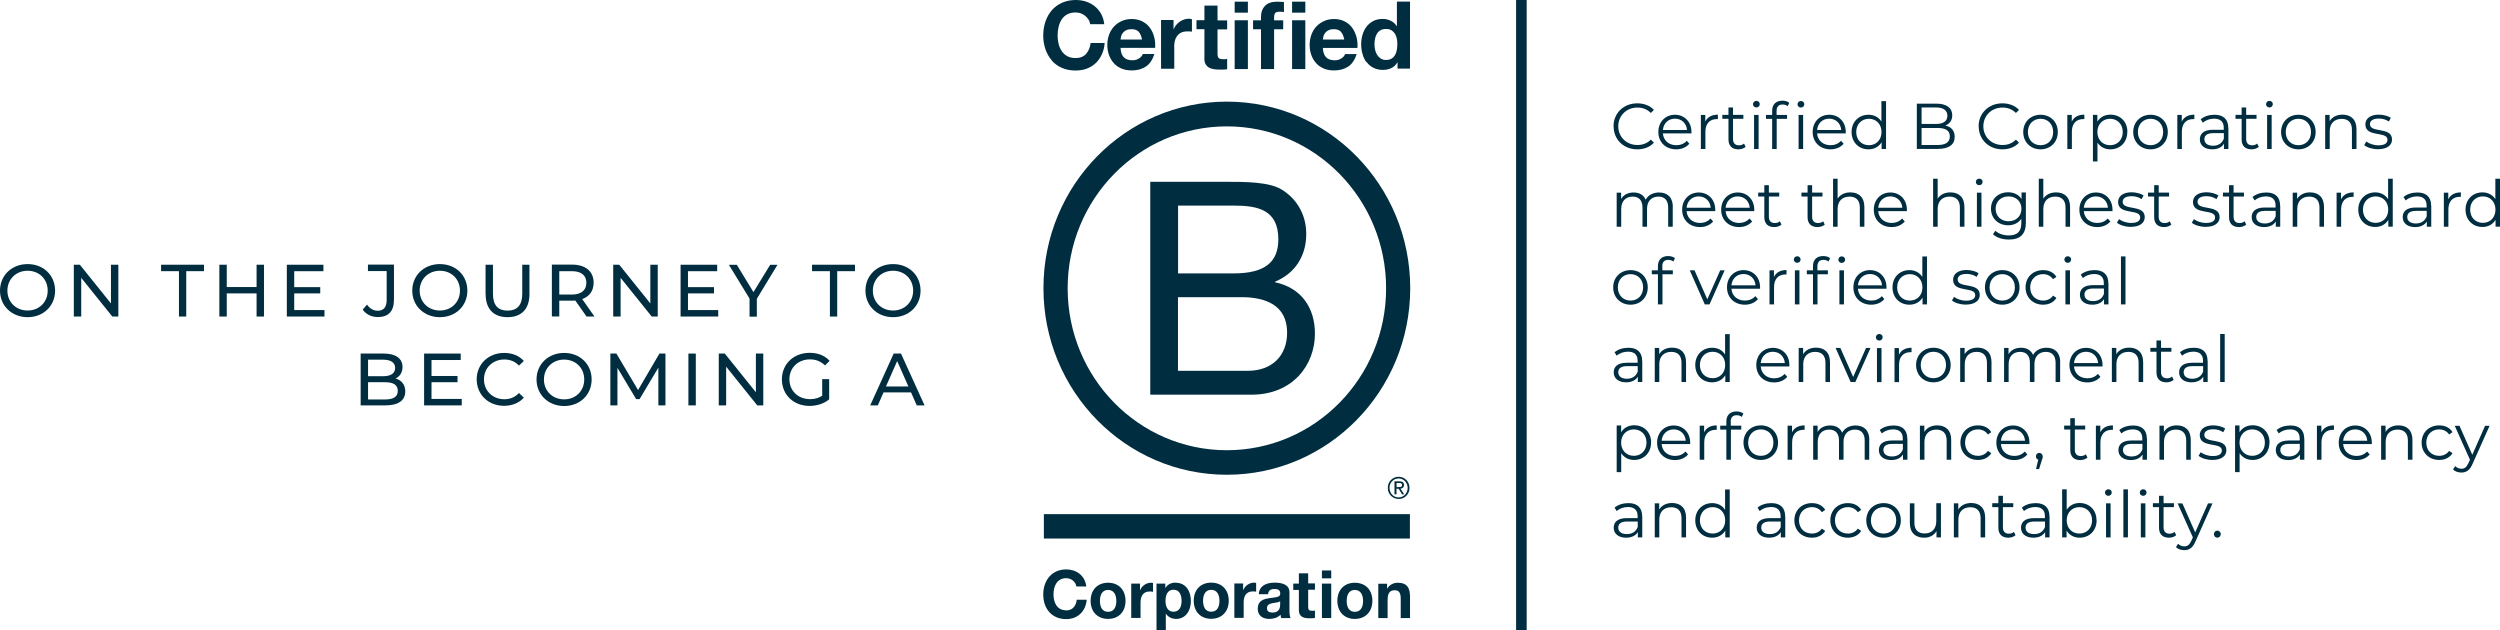 <?xml version="1.0" encoding="UTF-8"?> <svg xmlns="http://www.w3.org/2000/svg" id="uuid-74b8c934-481d-4474-8369-169a2d253bec" data-name="Layer 2" viewBox="0 0 236.38 59.58"><g id="uuid-cc0c4e4b-8d56-4812-b149-f9f73ef70c24" data-name="Layer 2"><g id="uuid-604635fd-6fe6-4994-98d5-9f53fa7b2231" data-name="Layer 1-2"><g><path d="m0,27.48c0-1.44,1.11-2.51,2.61-2.51s2.6,1.06,2.6,2.51-1.11,2.51-2.6,2.51S0,28.92,0,27.48Zm4.51,0c0-1.09-.81-1.88-1.9-1.88s-1.91.8-1.91,1.88.81,1.88,1.91,1.88,1.9-.8,1.9-1.88Z" style="fill: #002e40; stroke-width: 0px;"></path><path d="m11.19,25.03v4.9h-.57l-2.94-3.66v3.66h-.7v-4.9h.57l2.94,3.66v-3.66h.7Z" style="fill: #002e40; stroke-width: 0px;"></path><path d="m16.91,25.64h-1.68v-.61h4.06v.61h-1.68v4.29h-.69v-4.29h0Z" style="fill: #002e40; stroke-width: 0px;"></path><path d="m24.96,25.03v4.9h-.7v-2.19h-2.82v2.19h-.7v-4.9h.7v2.11h2.82v-2.11h.7Z" style="fill: #002e40; stroke-width: 0px;"></path><path d="m30.68,29.32v.61h-3.56v-4.9h3.46v.61h-2.76v1.51h2.46v.59h-2.46v1.58s2.86,0,2.86,0Z" style="fill: #002e40; stroke-width: 0px;"></path><path d="m34.29,29.28l.41-.48c.27.38.61.58,1.02.58.55,0,.84-.34.84-1v-2.75h-1.77v-.61h2.46v3.33c0,1.09-.53,1.63-1.53,1.63-.58,0-1.11-.25-1.43-.71h0Z" style="fill: #002e40; stroke-width: 0px;"></path><path d="m38.98,27.48c0-1.44,1.11-2.51,2.61-2.51s2.6,1.06,2.6,2.51-1.11,2.51-2.6,2.51-2.61-1.07-2.61-2.51Zm4.51,0c0-1.09-.81-1.88-1.9-1.88s-1.91.8-1.91,1.88.81,1.88,1.91,1.88,1.9-.8,1.9-1.88Z" style="fill: #002e40; stroke-width: 0px;"></path><path d="m45.91,27.82v-2.79h.7v2.76c0,1.09.5,1.58,1.38,1.58s1.39-.49,1.39-1.58v-2.76h.68v2.79c0,1.42-.78,2.17-2.07,2.17s-2.07-.75-2.07-2.17h-.01Z" style="fill: #002e40; stroke-width: 0px;"></path><path d="m55.46,29.93l-1.06-1.51c-.1,0-.2.01-.31.01h-1.21v1.49h-.7v-4.9h1.91c1.27,0,2.04.64,2.04,1.71,0,.76-.39,1.3-1.08,1.55l1.16,1.65h-.76.01Zm-.02-3.19c0-.7-.47-1.1-1.37-1.1h-1.19v2.21h1.19c.9,0,1.37-.41,1.37-1.11Z" style="fill: #002e40; stroke-width: 0px;"></path><path d="m62.19,25.03v4.9h-.57l-2.94-3.66v3.66h-.7v-4.9h.57l2.94,3.66v-3.66h.7Z" style="fill: #002e40; stroke-width: 0px;"></path><path d="m67.91,29.32v.61h-3.56v-4.9h3.46v.61h-2.76v1.51h2.46v.59h-2.46v1.58s2.86,0,2.86,0Z" style="fill: #002e40; stroke-width: 0px;"></path><path d="m71.56,28.24v1.7h-.69v-1.71l-1.95-3.19h.75l1.57,2.58,1.58-2.58h.69l-1.95,3.21h0Z" style="fill: #002e40; stroke-width: 0px;"></path><path d="m78.46,25.64h-1.68v-.61h4.06v.61h-1.68v4.29h-.69v-4.29h0Z" style="fill: #002e40; stroke-width: 0px;"></path><path d="m81.83,27.48c0-1.44,1.11-2.51,2.61-2.51s2.6,1.06,2.6,2.51-1.11,2.51-2.6,2.51-2.61-1.07-2.61-2.51Zm4.51,0c0-1.09-.81-1.88-1.9-1.88s-1.91.8-1.91,1.88.81,1.88,1.91,1.88,1.9-.8,1.9-1.88Z" style="fill: #002e40; stroke-width: 0px;"></path></g><g><path d="m38.32,37.01c0,.84-.64,1.32-1.88,1.32h-2.34v-4.9h2.2c1.13,0,1.76.48,1.76,1.27,0,.53-.27.9-.66,1.09.55.15.92.57.92,1.22Zm-3.52-3.01v1.57h1.44c.71,0,1.12-.27,1.12-.78s-.41-.78-1.12-.78h-1.44Zm2.81,2.96c0-.57-.42-.82-1.2-.82h-1.61v1.63h1.61c.78,0,1.2-.25,1.2-.81Z" style="fill: #002e40; stroke-width: 0px;"></path><path d="m43.66,37.72v.61h-3.56v-4.9h3.46v.61h-2.76v1.51h2.46v.59h-2.46v1.58h2.86Z" style="fill: #002e40; stroke-width: 0px;"></path><path d="m45.07,35.88c0-1.45,1.11-2.51,2.6-2.51.76,0,1.41.26,1.86.76l-.46.44c-.38-.4-.84-.58-1.38-.58-1.11,0-1.93.8-1.93,1.88s.82,1.88,1.93,1.88c.54,0,1-.19,1.38-.59l.46.44c-.45.5-1.11.77-1.87.77-1.49,0-2.59-1.06-2.59-2.51v.02Z" style="fill: #002e40; stroke-width: 0px;"></path><path d="m50.73,35.88c0-1.44,1.11-2.51,2.61-2.51s2.6,1.06,2.6,2.51-1.11,2.51-2.6,2.51-2.61-1.07-2.61-2.51Zm4.51,0c0-1.09-.81-1.88-1.9-1.88s-1.91.8-1.91,1.88.81,1.88,1.91,1.88,1.9-.8,1.9-1.88Z" style="fill: #002e40; stroke-width: 0px;"></path><path d="m62.25,38.33v-3.57l-1.78,2.98h-.32l-1.77-2.96v3.55h-.67v-4.9h.57l2.05,3.45,2.02-3.45h.57v4.9h-.67Z" style="fill: #002e40; stroke-width: 0px;"></path><path d="m65.09,33.43h.7v4.9h-.7v-4.9Z" style="fill: #002e40; stroke-width: 0px;"></path><path d="m72.17,33.43v4.9h-.57l-2.94-3.66v3.66h-.7v-4.9h.57l2.94,3.66v-3.66h.7Z" style="fill: #002e40; stroke-width: 0px;"></path><path d="m77.73,35.85h.67v1.91c-.49.41-1.17.62-1.86.62-1.51,0-2.61-1.06-2.61-2.51s1.11-2.51,2.63-2.51c.78,0,1.44.26,1.88.76l-.43.43c-.41-.39-.87-.57-1.42-.57-1.13,0-1.95.79-1.95,1.88s.82,1.88,1.95,1.88c.41,0,.8-.09,1.15-.32v-1.6.03Z" style="fill: #002e40; stroke-width: 0px;"></path><path d="m86.14,37.1h-2.6l-.54,1.23h-.72l2.22-4.9h.69l2.23,4.9h-.74s-.54-1.23-.54-1.23Zm-.25-.56l-1.06-2.4-1.06,2.4h2.12Z" style="fill: #002e40; stroke-width: 0px;"></path></g><g><path d="m152.56,11.95c0-1.25.95-2.18,2.25-2.18.62,0,1.19.21,1.57.62l-.29.29c-.35-.35-.78-.51-1.27-.51-1.03,0-1.81.76-1.81,1.77s.78,1.77,1.81,1.77c.49,0,.92-.15,1.27-.51l.29.29c-.38.42-.94.63-1.57.63-1.29,0-2.24-.92-2.24-2.18h0Z" style="fill: #002e40; stroke-width: 0px;"></path><path d="m159.92,12.61h-2.69c.05.67.56,1.12,1.27,1.12.39,0,.74-.14.99-.42l.24.28c-.29.34-.73.53-1.24.53-1,0-1.69-.68-1.69-1.64s.67-1.63,1.57-1.63,1.56.67,1.56,1.63v.13h-.01Zm-2.69-.32h2.28c-.05-.63-.51-1.07-1.14-1.07s-1.08.44-1.14,1.07Z" style="fill: #002e40; stroke-width: 0px;"></path><path d="m162.43,10.84v.42h-.1c-.67,0-1.08.43-1.08,1.19v1.64h-.43v-3.22h.42v.63c.2-.43.61-.66,1.21-.66h-.02Z" style="fill: #002e40; stroke-width: 0px;"></path><path d="m165.05,13.89c-.17.15-.43.23-.68.23-.61,0-.94-.34-.94-.94v-1.95h-.58v-.37h.58v-.7h.43v.7h.98v.37h-.98v1.92c0,.38.2.59.56.59.18,0,.36-.05.48-.17l.15.31h0Z" style="fill: #002e40; stroke-width: 0px;"></path><path d="m165.75,9.85c0-.17.14-.31.32-.31s.32.13.32.3c0,.18-.13.32-.32.32s-.32-.14-.32-.31Zm.1,1.02h.43v3.22h-.43v-3.22Z" style="fill: #002e40; stroke-width: 0px;"></path><path d="m168.54,9.52c.24,0,.48.07.64.2l-.15.32c-.12-.1-.29-.16-.48-.16-.37,0-.57.21-.57.61v.38h.99v.37h-.98v2.85h-.43v-2.85h-.58v-.37h.58v-.4c0-.58.34-.95.97-.95h0Zm2.06.33c0,.18-.13.32-.32.32s-.32-.14-.32-.31.14-.31.32-.31.32.13.32.3Zm-.54,1.02h.43v3.22h-.43v-3.22Z" style="fill: #002e40; stroke-width: 0px;"></path><path d="m174.5,12.61h-2.69c.05.67.56,1.12,1.27,1.12.39,0,.74-.14.99-.42l.25.28c-.29.34-.73.53-1.24.53-1,0-1.69-.68-1.69-1.64s.67-1.63,1.57-1.63,1.56.67,1.56,1.63v.13h-.02Zm-2.69-.32h2.28c-.05-.63-.51-1.07-1.14-1.07s-1.08.44-1.14,1.07Z" style="fill: #002e40; stroke-width: 0px;"></path><path d="m178.33,9.55v4.54h-.42v-.64c-.26.43-.71.67-1.24.67-.92,0-1.6-.67-1.6-1.64s.69-1.63,1.6-1.63c.51,0,.96.22,1.22.64v-1.93h.44Zm-.43,2.93c0-.75-.51-1.25-1.19-1.25s-1.2.5-1.2,1.25.51,1.25,1.2,1.25,1.19-.5,1.19-1.25Z" style="fill: #002e40; stroke-width: 0px;"></path><path d="m184.82,12.94c0,.73-.54,1.14-1.61,1.14h-1.97v-4.28h1.85c.95,0,1.5.4,1.5,1.1,0,.49-.26.81-.65.97.55.12.88.48.88,1.06h0Zm-3.13-2.77v1.55h1.36c.69,0,1.08-.26,1.08-.78s-.4-.78-1.08-.78h-1.36Zm2.67,2.73c0-.56-.41-.8-1.16-.8h-1.51v1.61h1.51c.75,0,1.16-.25,1.16-.81Z" style="fill: #002e40; stroke-width: 0px;"></path><path d="m187.08,11.95c0-1.25.96-2.18,2.25-2.18.62,0,1.19.21,1.57.62l-.29.29c-.35-.35-.78-.51-1.27-.51-1.03,0-1.81.76-1.81,1.77s.78,1.77,1.81,1.77c.49,0,.92-.15,1.27-.51l.29.29c-.38.42-.94.63-1.57.63-1.28,0-2.24-.92-2.24-2.18h0Z" style="fill: #002e40; stroke-width: 0px;"></path><path d="m191.3,12.48c0-.95.7-1.63,1.64-1.63s1.63.68,1.63,1.63-.69,1.64-1.63,1.64-1.64-.68-1.64-1.64Zm2.83,0c0-.75-.51-1.25-1.19-1.25s-1.2.5-1.2,1.25.51,1.25,1.2,1.25,1.19-.5,1.19-1.25Z" style="fill: #002e40; stroke-width: 0px;"></path><path d="m197.08,10.84v.42h-.1c-.67,0-1.08.43-1.08,1.19v1.64h-.43v-3.22h.42v.63c.2-.43.61-.66,1.21-.66h-.02Z" style="fill: #002e40; stroke-width: 0px;"></path><path d="m201.14,12.48c0,.98-.69,1.64-1.6,1.64-.51,0-.96-.22-1.22-.64v1.79h-.43v-4.41h.42v.64c.26-.43.71-.66,1.24-.66.92,0,1.6.66,1.6,1.63h-.01Zm-.43,0c0-.75-.52-1.25-1.2-1.25s-1.2.51-1.2,1.25.51,1.25,1.2,1.25,1.2-.5,1.2-1.25Z" style="fill: #002e40; stroke-width: 0px;"></path><path d="m201.7,12.48c0-.95.7-1.63,1.64-1.63s1.63.68,1.63,1.63-.69,1.64-1.63,1.64-1.64-.68-1.64-1.64Zm2.83,0c0-.75-.51-1.25-1.19-1.25s-1.2.5-1.2,1.25.51,1.25,1.2,1.25,1.19-.5,1.19-1.25Z" style="fill: #002e40; stroke-width: 0px;"></path><path d="m207.48,10.84v.42h-.1c-.67,0-1.08.43-1.08,1.19v1.64h-.43v-3.22h.42v.63c.2-.43.61-.66,1.21-.66h-.02Z" style="fill: #002e40; stroke-width: 0px;"></path><path d="m210.7,12.09v2h-.42v-.5c-.2.33-.58.53-1.11.53-.73,0-1.17-.38-1.17-.94,0-.5.32-.91,1.24-.91h1.02v-.2c0-.55-.31-.85-.91-.85-.42,0-.81.15-1.07.38l-.2-.32c.32-.28.8-.43,1.31-.43.83,0,1.3.42,1.3,1.25h0Zm-.43,1.03v-.53h-1.01c-.62,0-.83.25-.83.58,0,.37.3.61.81.61s.85-.23,1.02-.65h0Z" style="fill: #002e40; stroke-width: 0px;"></path><path d="m213.57,13.89c-.17.15-.43.23-.68.23-.61,0-.94-.34-.94-.94v-1.95h-.58v-.37h.58v-.7h.43v.7h.98v.37h-.98v1.92c0,.38.2.59.56.59.18,0,.36-.05.48-.17l.15.31h0Z" style="fill: #002e40; stroke-width: 0px;"></path><path d="m214.26,9.85c0-.17.14-.31.32-.31s.32.13.32.3c0,.18-.13.32-.32.32s-.32-.14-.32-.31Zm.1,1.02h.43v3.22h-.43v-3.22Z" style="fill: #002e40; stroke-width: 0px;"></path><path d="m215.68,12.48c0-.95.7-1.63,1.64-1.63s1.63.68,1.63,1.63-.69,1.64-1.63,1.64-1.64-.68-1.64-1.64Zm2.83,0c0-.75-.51-1.25-1.19-1.25s-1.2.5-1.2,1.25.51,1.25,1.2,1.25,1.19-.5,1.19-1.25Z" style="fill: #002e40; stroke-width: 0px;"></path><path d="m222.81,12.22v1.87h-.43v-1.82c0-.68-.35-1.03-.97-1.03-.69,0-1.13.43-1.13,1.16v1.69h-.43v-3.22h.42v.59c.23-.39.67-.62,1.22-.62.78,0,1.32.45,1.32,1.38h0Z" style="fill: #002e40; stroke-width: 0px;"></path><path d="m223.54,13.72l.2-.34c.26.2.69.36,1.14.36.61,0,.86-.21.86-.53,0-.84-2.09-.18-2.09-1.45,0-.53.45-.92,1.27-.92.42,0,.87.12,1.14.3l-.19.35c-.28-.2-.62-.28-.95-.28-.58,0-.84.23-.84.53,0,.87,2.09.21,2.09,1.45,0,.56-.49.92-1.33.92-.53,0-1.05-.17-1.31-.4h0Z" style="fill: #002e40; stroke-width: 0px;"></path></g><g><path d="m158.16,19.57v1.87h-.43v-1.82c0-.68-.34-1.03-.92-1.03-.66,0-1.08.43-1.08,1.16v1.69h-.43v-1.82c0-.68-.34-1.03-.93-1.03-.66,0-1.08.43-1.08,1.16v1.69h-.43v-3.22h.42v.59c.23-.39.64-.61,1.18-.61s.95.23,1.14.68c.23-.42.69-.68,1.27-.68.78,0,1.3.45,1.3,1.38h-.01Z" style="fill: #002e40; stroke-width: 0px;"></path><path d="m162.16,19.96h-2.69c.05.67.56,1.12,1.27,1.12.39,0,.74-.14.99-.42l.25.28c-.29.34-.73.53-1.24.53-1,0-1.69-.68-1.69-1.64s.67-1.63,1.57-1.63,1.56.67,1.56,1.63v.13h-.02Zm-2.69-.32h2.28c-.05-.63-.51-1.07-1.14-1.07s-1.08.44-1.14,1.07Z" style="fill: #002e40; stroke-width: 0px;"></path><path d="m165.85,19.96h-2.69c.05.67.56,1.12,1.27,1.12.39,0,.74-.14.99-.42l.25.28c-.29.34-.73.53-1.24.53-1,0-1.69-.68-1.69-1.64s.67-1.63,1.57-1.63,1.56.67,1.56,1.63v.13h-.02Zm-2.69-.32h2.28c-.05-.63-.51-1.07-1.14-1.07s-1.08.44-1.14,1.07Z" style="fill: #002e40; stroke-width: 0px;"></path><path d="m168.44,21.24c-.17.15-.43.23-.68.23-.61,0-.94-.34-.94-.94v-1.95h-.58v-.37h.58v-.7h.43v.7h.98v.37h-.98v1.92c0,.38.2.59.56.59.18,0,.36-.05.48-.17l.15.31h0Z" style="fill: #002e40; stroke-width: 0px;"></path><path d="m172.53,21.24c-.17.15-.43.23-.68.23-.61,0-.94-.34-.94-.94v-1.95h-.58v-.37h.58v-.7h.43v.7h.98v.37h-.98v1.92c0,.38.2.59.56.59.18,0,.36-.05.48-.17l.15.31h0Z" style="fill: #002e40; stroke-width: 0px;"></path><path d="m176.28,19.57v1.87h-.43v-1.82c0-.68-.35-1.03-.97-1.03-.69,0-1.13.43-1.13,1.16v1.69h-.43v-4.54h.43v1.88c.24-.37.66-.59,1.21-.59.78,0,1.32.45,1.32,1.38h0Z" style="fill: #002e40; stroke-width: 0px;"></path><path d="m180.28,19.96h-2.69c.05.67.56,1.12,1.27,1.12.39,0,.74-.14.99-.42l.25.28c-.29.34-.73.53-1.24.53-1,0-1.69-.68-1.69-1.64s.67-1.63,1.57-1.63,1.56.67,1.56,1.63v.13h-.02Zm-2.69-.32h2.28c-.05-.63-.51-1.07-1.14-1.07s-1.08.44-1.14,1.07Z" style="fill: #002e40; stroke-width: 0px;"></path><path d="m185.74,19.57v1.87h-.43v-1.82c0-.68-.35-1.03-.97-1.03-.69,0-1.13.43-1.13,1.16v1.69h-.43v-4.54h.43v1.88c.24-.37.66-.59,1.21-.59.78,0,1.32.45,1.32,1.38h0Z" style="fill: #002e40; stroke-width: 0px;"></path><path d="m186.82,17.2c0-.17.14-.31.32-.31s.32.13.32.3c0,.18-.13.32-.32.32s-.32-.14-.32-.31Zm.1,1.02h.43v3.22h-.43v-3.22Z" style="fill: #002e40; stroke-width: 0px;"></path><path d="m191.55,18.21v2.83c0,1.11-.54,1.61-1.61,1.61-.59,0-1.16-.18-1.5-.5l.22-.33c.31.28.77.44,1.27.44.81,0,1.19-.37,1.19-1.17v-.41c-.27.41-.73.62-1.25.62-.92,0-1.62-.64-1.62-1.57s.7-1.55,1.62-1.55c.54,0,1,.22,1.27.64v-.62h.42-.01Zm-.42,1.53c0-.7-.51-1.17-1.22-1.17s-1.22.48-1.22,1.17.51,1.18,1.22,1.18,1.22-.48,1.22-1.18Z" style="fill: #002e40; stroke-width: 0px;"></path><path d="m195.73,19.57v1.87h-.43v-1.82c0-.68-.35-1.03-.97-1.03-.69,0-1.13.43-1.13,1.16v1.69h-.43v-4.54h.43v1.88c.24-.37.66-.59,1.21-.59.78,0,1.32.45,1.32,1.38h0Z" style="fill: #002e40; stroke-width: 0px;"></path><path d="m199.72,19.96h-2.69c.05.67.56,1.12,1.27,1.12.39,0,.74-.14.99-.42l.25.28c-.29.34-.73.53-1.24.53-1,0-1.69-.68-1.69-1.64s.67-1.63,1.57-1.63,1.56.67,1.56,1.63v.13h-.02Zm-2.69-.32h2.28c-.05-.63-.51-1.07-1.14-1.07s-1.08.44-1.14,1.07Z" style="fill: #002e40; stroke-width: 0px;"></path><path d="m200.16,21.06l.2-.34c.26.2.69.36,1.14.36.61,0,.86-.21.86-.53,0-.84-2.09-.18-2.09-1.45,0-.53.45-.92,1.27-.92.42,0,.87.12,1.14.3l-.19.35c-.28-.2-.62-.28-.95-.28-.58,0-.84.23-.84.53,0,.87,2.09.21,2.09,1.45,0,.56-.49.92-1.33.92-.53,0-1.05-.17-1.31-.4h0Z" style="fill: #002e40; stroke-width: 0px;"></path><path d="m205.3,21.24c-.17.15-.43.23-.68.23-.61,0-.94-.34-.94-.94v-1.95h-.58v-.37h.58v-.7h.43v.7h.98v.37h-.98v1.92c0,.38.2.59.56.59.18,0,.36-.05.48-.17l.15.31h0Z" style="fill: #002e40; stroke-width: 0px;"></path><path d="m207.24,21.06l.2-.34c.26.2.69.36,1.14.36.61,0,.86-.21.86-.53,0-.84-2.09-.18-2.09-1.45,0-.53.45-.92,1.27-.92.42,0,.87.12,1.14.3l-.19.35c-.28-.2-.62-.28-.95-.28-.58,0-.84.23-.84.53,0,.87,2.09.21,2.09,1.45,0,.56-.49.92-1.33.92-.53,0-1.05-.17-1.31-.4h0Z" style="fill: #002e40; stroke-width: 0px;"></path><path d="m212.38,21.24c-.17.15-.43.23-.68.23-.61,0-.94-.34-.94-.94v-1.95h-.58v-.37h.58v-.7h.43v.7h.98v.37h-.98v1.92c0,.38.2.59.56.59.18,0,.36-.05.48-.17l.15.31h0Z" style="fill: #002e40; stroke-width: 0px;"></path><path d="m215.6,19.44v2h-.42v-.5c-.2.33-.58.53-1.11.53-.73,0-1.17-.38-1.17-.94,0-.5.32-.91,1.24-.91h1.02v-.2c0-.55-.31-.85-.91-.85-.42,0-.81.15-1.07.38l-.2-.32c.32-.28.8-.43,1.31-.43.83,0,1.3.42,1.3,1.25h0Zm-.43,1.03v-.53h-1.01c-.62,0-.83.25-.83.58,0,.37.3.61.81.61s.85-.23,1.02-.65h0Z" style="fill: #002e40; stroke-width: 0px;"></path><path d="m219.74,19.57v1.87h-.43v-1.82c0-.68-.35-1.03-.97-1.03-.69,0-1.13.43-1.13,1.16v1.69h-.43v-3.22h.42v.59c.23-.39.67-.62,1.22-.62.78,0,1.32.45,1.32,1.38h0Z" style="fill: #002e40; stroke-width: 0px;"></path><path d="m222.54,18.19v.42h-.1c-.67,0-1.08.43-1.08,1.19v1.64h-.43v-3.22h.42v.63c.2-.43.61-.66,1.21-.66h-.02Z" style="fill: #002e40; stroke-width: 0px;"></path><path d="m226.24,16.89v4.54h-.42v-.64c-.26.43-.71.67-1.24.67-.92,0-1.6-.67-1.6-1.64s.69-1.63,1.6-1.63c.51,0,.95.22,1.22.64v-1.93h.44Zm-.43,2.93c0-.75-.51-1.25-1.19-1.25s-1.2.5-1.2,1.25.51,1.25,1.2,1.25,1.19-.5,1.19-1.25Z" style="fill: #002e40; stroke-width: 0px;"></path><path d="m229.88,19.44v2h-.42v-.5c-.2.33-.58.53-1.11.53-.73,0-1.17-.38-1.17-.94,0-.5.32-.91,1.24-.91h1.02v-.2c0-.55-.31-.85-.91-.85-.42,0-.81.15-1.07.38l-.2-.32c.32-.28.8-.43,1.31-.43.83,0,1.3.42,1.3,1.25h0Zm-.43,1.03v-.53h-1.01c-.62,0-.83.25-.83.58,0,.37.3.61.81.61s.85-.23,1.02-.65h0Z" style="fill: #002e40; stroke-width: 0px;"></path><path d="m232.68,18.19v.42h-.1c-.67,0-1.08.43-1.08,1.19v1.64h-.43v-3.22h.42v.63c.2-.43.61-.66,1.21-.66h-.02Z" style="fill: #002e40; stroke-width: 0px;"></path><path d="m236.38,16.89v4.54h-.42v-.64c-.26.43-.71.67-1.24.67-.92,0-1.6-.67-1.6-1.64s.69-1.63,1.6-1.63c.51,0,.95.22,1.22.64v-1.93h.44Zm-.43,2.93c0-.75-.51-1.25-1.19-1.25s-1.2.5-1.2,1.25.51,1.25,1.2,1.25,1.19-.5,1.19-1.25Z" style="fill: #002e40; stroke-width: 0px;"></path></g><g><path d="m152.53,27.17c0-.95.7-1.63,1.64-1.63s1.63.68,1.63,1.63-.69,1.64-1.63,1.64-1.64-.68-1.64-1.64Zm2.83,0c0-.75-.51-1.25-1.19-1.25s-1.2.5-1.2,1.25.51,1.25,1.2,1.25,1.19-.5,1.19-1.25Z" style="fill: #002e40; stroke-width: 0px;"></path><path d="m157.18,25.18v.38h.99v.37h-.98v2.85h-.43v-2.85h-.58v-.37h.58v-.4c0-.58.34-.95.97-.95.24,0,.48.07.64.2l-.15.32c-.12-.1-.29-.16-.48-.16-.37,0-.57.21-.57.61h0Z" style="fill: #002e40; stroke-width: 0px;"></path><path d="m163.07,25.56l-1.43,3.22h-.45l-1.42-3.22h.45l1.21,2.74,1.22-2.74h.43-.01Z" style="fill: #002e40; stroke-width: 0px;"></path><path d="m166.4,27.3h-2.69c.05.67.56,1.12,1.27,1.12.39,0,.74-.14.99-.42l.25.28c-.29.34-.73.53-1.24.53-1,0-1.69-.68-1.69-1.64s.67-1.63,1.57-1.63,1.56.67,1.56,1.63v.13h-.02Zm-2.69-.32h2.28c-.05-.63-.51-1.07-1.14-1.07s-1.08.44-1.14,1.07Z" style="fill: #002e40; stroke-width: 0px;"></path><path d="m168.92,25.53v.42h-.1c-.67,0-1.08.43-1.08,1.19v1.64h-.43v-3.22h.42v.63c.2-.43.61-.66,1.21-.66h-.02Z" style="fill: #002e40; stroke-width: 0px;"></path><path d="m169.61,24.54c0-.17.14-.31.32-.31s.32.13.32.3c0,.18-.13.32-.32.32s-.32-.14-.32-.31Zm.1,1.02h.43v3.22h-.43v-3.22Z" style="fill: #002e40; stroke-width: 0px;"></path><path d="m172.4,24.21c.24,0,.48.07.64.2l-.15.32c-.12-.1-.29-.16-.48-.16-.37,0-.57.21-.57.61v.38h.99v.37h-.98v2.85h-.43v-2.85h-.58v-.37h.58v-.4c0-.58.34-.95.97-.95h0Zm2.06.33c0,.18-.13.32-.32.32s-.32-.14-.32-.31.14-.31.32-.31.32.13.32.3Zm-.54,1.02h.43v3.22h-.43v-3.22Z" style="fill: #002e40; stroke-width: 0px;"></path><path d="m178.36,27.3h-2.69c.05.67.56,1.12,1.27,1.12.39,0,.74-.14.99-.42l.24.28c-.29.34-.73.53-1.24.53-1,0-1.69-.68-1.69-1.64s.67-1.63,1.57-1.63,1.56.67,1.56,1.63v.13h-.01Zm-2.69-.32h2.28c-.05-.63-.51-1.07-1.14-1.07s-1.08.44-1.14,1.07Z" style="fill: #002e40; stroke-width: 0px;"></path><path d="m182.2,24.24v4.54h-.42v-.64c-.26.43-.71.67-1.24.67-.92,0-1.6-.67-1.6-1.64s.69-1.63,1.6-1.63c.51,0,.95.22,1.22.64v-1.93h.44Zm-.43,2.93c0-.75-.51-1.25-1.19-1.25s-1.2.5-1.2,1.25.51,1.25,1.2,1.25,1.19-.5,1.19-1.25Z" style="fill: #002e40; stroke-width: 0px;"></path><path d="m184.56,28.41l.2-.34c.26.2.69.36,1.14.36.61,0,.86-.21.86-.53,0-.84-2.09-.18-2.09-1.45,0-.53.45-.92,1.27-.92.42,0,.87.12,1.14.3l-.19.35c-.28-.2-.62-.28-.95-.28-.58,0-.84.23-.84.53,0,.87,2.09.21,2.09,1.45,0,.56-.49.92-1.33.92-.53,0-1.05-.17-1.31-.4h0Z" style="fill: #002e40; stroke-width: 0px;"></path><path d="m187.68,27.17c0-.95.7-1.63,1.64-1.63s1.63.68,1.63,1.63-.69,1.64-1.63,1.64-1.64-.68-1.64-1.64Zm2.83,0c0-.75-.51-1.25-1.19-1.25s-1.2.5-1.2,1.25.51,1.25,1.2,1.25,1.19-.5,1.19-1.25Z" style="fill: #002e40; stroke-width: 0px;"></path><path d="m191.52,27.17c0-.96.7-1.63,1.66-1.63.54,0,1,.21,1.26.64l-.32.22c-.22-.32-.56-.48-.94-.48-.7,0-1.22.5-1.22,1.25s.51,1.25,1.22,1.25c.37,0,.72-.15.94-.47l.32.22c-.26.42-.72.64-1.26.64-.96,0-1.66-.68-1.66-1.64Z" style="fill: #002e40; stroke-width: 0px;"></path><path d="m195.19,24.54c0-.17.14-.31.32-.31s.32.13.32.3c0,.18-.13.32-.32.32s-.32-.14-.32-.31Zm.1,1.02h.43v3.22h-.43v-3.22Z" style="fill: #002e40; stroke-width: 0px;"></path><path d="m199.36,26.78v2h-.42v-.5c-.2.33-.58.53-1.11.53-.73,0-1.17-.38-1.17-.94,0-.5.32-.91,1.24-.91h1.02v-.2c0-.55-.31-.85-.91-.85-.42,0-.81.15-1.07.38l-.2-.32c.32-.28.8-.43,1.31-.43.83,0,1.3.42,1.3,1.25h0Zm-.43,1.03v-.53h-1.01c-.62,0-.83.25-.83.58,0,.37.3.61.81.61s.85-.23,1.02-.65h0Z" style="fill: #002e40; stroke-width: 0px;"></path><path d="m200.54,24.24h.43v4.54h-.43s0-4.54,0-4.54Z" style="fill: #002e40; stroke-width: 0px;"></path></g><g><path d="m155.28,34.12v2h-.42v-.5c-.2.33-.58.53-1.11.53-.73,0-1.17-.38-1.17-.94,0-.5.32-.91,1.24-.91h1.02v-.2c0-.55-.31-.85-.91-.85-.42,0-.81.15-1.07.38l-.2-.32c.32-.28.8-.43,1.31-.43.83,0,1.3.42,1.3,1.25h0Zm-.43,1.03v-.53h-1.01c-.62,0-.83.25-.83.58,0,.37.3.61.81.61s.85-.23,1.02-.65h0Z" style="fill: #002e40; stroke-width: 0px;"></path><path d="m159.42,34.25v1.87h-.43v-1.82c0-.68-.35-1.03-.97-1.03-.69,0-1.13.43-1.13,1.16v1.69h-.43v-3.22h.42v.59c.23-.39.67-.62,1.22-.62.78,0,1.32.45,1.32,1.38h0Z" style="fill: #002e40; stroke-width: 0px;"></path><path d="m163.55,31.58v4.54h-.42v-.64c-.26.43-.71.67-1.24.67-.92,0-1.6-.67-1.6-1.64s.69-1.63,1.6-1.63c.51,0,.96.22,1.22.64v-1.93h.44Zm-.43,2.93c0-.75-.51-1.25-1.19-1.25s-1.2.5-1.2,1.25.51,1.25,1.2,1.25,1.19-.5,1.19-1.25Z" style="fill: #002e40; stroke-width: 0px;"></path><path d="m169.17,34.65h-2.69c.05.67.56,1.12,1.27,1.12.39,0,.74-.14.99-.42l.25.28c-.29.34-.73.53-1.24.53-1,0-1.69-.68-1.69-1.64s.67-1.63,1.57-1.63,1.56.67,1.56,1.63v.13h-.02Zm-2.69-.32h2.28c-.05-.63-.51-1.07-1.14-1.07s-1.08.44-1.14,1.07Z" style="fill: #002e40; stroke-width: 0px;"></path><path d="m173.03,34.25v1.87h-.43v-1.82c0-.68-.35-1.03-.97-1.03-.69,0-1.13.43-1.13,1.16v1.69h-.43v-3.22h.42v.59c.23-.39.67-.62,1.22-.62.78,0,1.32.45,1.32,1.38h0Z" style="fill: #002e40; stroke-width: 0px;"></path><path d="m176.86,32.9l-1.43,3.22h-.45l-1.42-3.22h.45l1.21,2.74,1.22-2.74h.43-.01Z" style="fill: #002e40; stroke-width: 0px;"></path><path d="m177.37,31.89c0-.17.14-.31.32-.31s.32.13.32.3c0,.18-.13.32-.32.32s-.32-.14-.32-.31Zm.1,1.02h.43v3.22h-.43v-3.22Z" style="fill: #002e40; stroke-width: 0px;"></path><path d="m180.74,32.88v.42h-.1c-.67,0-1.08.43-1.08,1.19v1.64h-.43v-3.22h.42v.63c.2-.43.61-.66,1.21-.66h-.02Z" style="fill: #002e40; stroke-width: 0px;"></path><path d="m181.17,34.51c0-.95.7-1.63,1.64-1.63s1.63.68,1.63,1.63-.69,1.64-1.63,1.64-1.64-.68-1.64-1.64Zm2.83,0c0-.75-.51-1.25-1.19-1.25s-1.2.5-1.2,1.25.51,1.25,1.2,1.25,1.19-.5,1.19-1.25Z" style="fill: #002e40; stroke-width: 0px;"></path><path d="m188.3,34.25v1.87h-.43v-1.82c0-.68-.36-1.03-.97-1.03-.69,0-1.13.43-1.13,1.16v1.69h-.43v-3.22h.42v.59c.23-.39.67-.62,1.22-.62.78,0,1.32.45,1.32,1.38h0Z" style="fill: #002e40; stroke-width: 0px;"></path><path d="m194.79,34.25v1.87h-.43v-1.82c0-.68-.34-1.03-.92-1.03-.66,0-1.08.43-1.08,1.16v1.69h-.43v-1.82c0-.68-.34-1.03-.93-1.03-.65,0-1.08.43-1.08,1.16v1.69h-.43v-3.22h.42v.59c.23-.39.64-.61,1.18-.61s.95.23,1.14.68c.23-.42.69-.68,1.27-.68.78,0,1.3.45,1.3,1.38h-.01Z" style="fill: #002e40; stroke-width: 0px;"></path><path d="m198.79,34.65h-2.69c.05.67.56,1.12,1.27,1.12.39,0,.74-.14.99-.42l.24.28c-.29.34-.73.53-1.24.53-1,0-1.69-.68-1.69-1.64s.67-1.63,1.57-1.63,1.56.67,1.56,1.63v.13h-.01Zm-2.69-.32h2.28c-.05-.63-.51-1.07-1.14-1.07s-1.08.44-1.14,1.07Z" style="fill: #002e40; stroke-width: 0px;"></path><path d="m202.64,34.25v1.87h-.43v-1.82c0-.68-.35-1.03-.97-1.03-.69,0-1.13.43-1.13,1.16v1.69h-.43v-3.22h.42v.59c.23-.39.67-.62,1.22-.62.78,0,1.32.45,1.32,1.38h0Z" style="fill: #002e40; stroke-width: 0px;"></path><path d="m205.52,35.92c-.17.15-.43.23-.68.23-.61,0-.94-.34-.94-.94v-1.95h-.58v-.37h.58v-.7h.43v.7h.98v.37h-.98v1.92c0,.38.2.59.56.59.18,0,.36-.05.48-.17l.15.31h0Z" style="fill: #002e40; stroke-width: 0px;"></path><path d="m208.74,34.12v2h-.42v-.5c-.2.33-.58.53-1.11.53-.73,0-1.17-.38-1.17-.94,0-.5.32-.91,1.24-.91h1.02v-.2c0-.55-.31-.85-.91-.85-.42,0-.81.15-1.07.38l-.2-.32c.32-.28.8-.43,1.31-.43.83,0,1.3.42,1.3,1.25h0Zm-.43,1.03v-.53h-1.01c-.62,0-.83.25-.83.58,0,.37.3.61.81.61s.85-.23,1.02-.65h0Z" style="fill: #002e40; stroke-width: 0px;"></path><path d="m209.92,31.58h.43v4.54h-.43s0-4.54,0-4.54Z" style="fill: #002e40; stroke-width: 0px;"></path></g><g><path d="m156.11,41.85c0,.98-.69,1.64-1.6,1.64-.51,0-.95-.22-1.22-.64v1.79h-.43v-4.41h.42v.64c.26-.43.71-.66,1.24-.66.92,0,1.6.66,1.6,1.63h-.01Zm-.43,0c0-.75-.52-1.25-1.2-1.25s-1.2.51-1.2,1.25.51,1.25,1.2,1.25,1.2-.5,1.2-1.25Z" style="fill: #002e40; stroke-width: 0px;"></path><path d="m159.8,41.99h-2.69c.05.67.56,1.12,1.27,1.12.39,0,.74-.14.99-.42l.24.28c-.29.34-.73.53-1.24.53-1,0-1.69-.68-1.69-1.64s.67-1.63,1.57-1.63,1.56.67,1.56,1.63v.13h-.01Zm-2.69-.32h2.28c-.05-.63-.51-1.07-1.14-1.07s-1.08.44-1.14,1.07Z" style="fill: #002e40; stroke-width: 0px;"></path><path d="m162.32,40.22v.42h-.1c-.67,0-1.08.43-1.08,1.19v1.64h-.43v-3.22h.42v.63c.2-.43.61-.66,1.21-.66h-.02Z" style="fill: #002e40; stroke-width: 0px;"></path><path d="m163.65,39.87v.38h.99v.37h-.98v2.85h-.43v-2.85h-.58v-.37h.58v-.4c0-.58.34-.95.97-.95.24,0,.48.07.64.2l-.15.32c-.12-.1-.29-.16-.48-.16-.37,0-.57.21-.57.61h0Z" style="fill: #002e40; stroke-width: 0px;"></path><path d="m164.85,41.85c0-.95.7-1.63,1.64-1.63s1.63.68,1.63,1.63-.69,1.64-1.63,1.64-1.64-.68-1.64-1.64Zm2.83,0c0-.75-.51-1.25-1.19-1.25s-1.2.5-1.2,1.25.51,1.25,1.2,1.25,1.19-.5,1.19-1.25Z" style="fill: #002e40; stroke-width: 0px;"></path><path d="m170.63,40.22v.42h-.1c-.67,0-1.08.43-1.08,1.19v1.64h-.43v-3.22h.42v.63c.2-.43.61-.66,1.21-.66h-.02Z" style="fill: #002e40; stroke-width: 0px;"></path><path d="m176.74,41.6v1.87h-.43v-1.82c0-.68-.34-1.03-.92-1.03-.66,0-1.08.43-1.08,1.16v1.69h-.43v-1.82c0-.68-.34-1.03-.93-1.03-.65,0-1.08.43-1.08,1.16v1.69h-.43v-3.22h.42v.59c.23-.39.64-.61,1.18-.61s.95.23,1.14.68c.23-.42.69-.68,1.27-.68.78,0,1.3.45,1.3,1.38h-.01Z" style="fill: #002e40; stroke-width: 0px;"></path><path d="m180.35,41.47v2h-.42v-.5c-.2.33-.58.53-1.11.53-.73,0-1.17-.38-1.17-.94,0-.5.32-.91,1.24-.91h1.02v-.2c0-.55-.31-.85-.91-.85-.42,0-.81.15-1.07.38l-.2-.32c.32-.28.8-.43,1.31-.43.83,0,1.3.42,1.3,1.25h0Zm-.43,1.03v-.53h-1.01c-.62,0-.83.25-.83.58,0,.37.3.61.81.61s.85-.23,1.02-.65h0Z" style="fill: #002e40; stroke-width: 0px;"></path><path d="m184.49,41.6v1.87h-.43v-1.82c0-.68-.36-1.03-.97-1.03-.69,0-1.13.43-1.13,1.16v1.69h-.43v-3.22h.42v.59c.23-.39.67-.62,1.22-.62.78,0,1.32.45,1.32,1.38h0Z" style="fill: #002e40; stroke-width: 0px;"></path><path d="m185.36,41.85c0-.96.7-1.63,1.66-1.63.54,0,1,.21,1.26.64l-.32.22c-.22-.32-.56-.48-.94-.48-.7,0-1.22.5-1.22,1.25s.51,1.25,1.22,1.25c.37,0,.72-.15.94-.47l.32.22c-.26.42-.72.64-1.26.64-.96,0-1.66-.68-1.66-1.64Z" style="fill: #002e40; stroke-width: 0px;"></path><path d="m191.88,41.99h-2.69c.05.67.56,1.12,1.27,1.12.39,0,.74-.14.99-.42l.24.28c-.29.34-.73.53-1.24.53-1,0-1.69-.68-1.69-1.64s.67-1.63,1.57-1.63,1.56.67,1.56,1.63v.13h-.01Zm-2.69-.32h2.28c-.05-.63-.51-1.07-1.14-1.07s-1.08.44-1.14,1.07Z" style="fill: #002e40; stroke-width: 0px;"></path><path d="m193.15,43.16c0,.1-.02.18-.09.35l-.26.84h-.29l.21-.89c-.13-.04-.22-.15-.22-.31,0-.19.14-.33.32-.33s.32.15.32.33h0Z" style="fill: #002e40; stroke-width: 0px;"></path><path d="m197.37,43.27c-.17.15-.43.23-.68.23-.61,0-.94-.34-.94-.94v-1.95h-.58v-.37h.58v-.7h.43v.7h.98v.37h-.98v1.92c0,.38.2.59.56.59.18,0,.35-.05.48-.17l.15.31h0Z" style="fill: #002e40; stroke-width: 0px;"></path><path d="m199.78,40.22v.42h-.1c-.67,0-1.08.43-1.08,1.19v1.64h-.43v-3.22h.42v.63c.2-.43.61-.66,1.21-.66h-.02Z" style="fill: #002e40; stroke-width: 0px;"></path><path d="m203,41.47v2h-.42v-.5c-.2.33-.58.53-1.11.53-.73,0-1.17-.38-1.17-.94,0-.5.32-.91,1.24-.91h1.02v-.2c0-.55-.31-.85-.91-.85-.42,0-.81.15-1.07.38l-.2-.32c.32-.28.8-.43,1.31-.43.83,0,1.3.42,1.3,1.25h0Zm-.43,1.03v-.53h-1.01c-.62,0-.83.25-.83.58,0,.37.3.61.81.61s.85-.23,1.02-.65h0Z" style="fill: #002e40; stroke-width: 0px;"></path><path d="m207.14,41.6v1.87h-.43v-1.82c0-.68-.36-1.03-.97-1.03-.69,0-1.13.43-1.13,1.16v1.69h-.43v-3.22h.42v.59c.23-.39.67-.62,1.22-.62.78,0,1.32.45,1.32,1.38h0Z" style="fill: #002e40; stroke-width: 0px;"></path><path d="m207.88,43.1l.2-.34c.26.2.69.36,1.14.36.61,0,.86-.21.86-.53,0-.84-2.09-.18-2.09-1.45,0-.53.45-.92,1.27-.92.42,0,.87.12,1.14.3l-.19.35c-.28-.2-.62-.28-.95-.28-.58,0-.84.23-.84.53,0,.87,2.09.21,2.09,1.45,0,.56-.49.92-1.33.92-.53,0-1.05-.17-1.31-.4h0Z" style="fill: #002e40; stroke-width: 0px;"></path><path d="m214.58,41.85c0,.98-.69,1.64-1.6,1.64-.51,0-.95-.22-1.22-.64v1.79h-.43v-4.41h.42v.64c.26-.43.71-.66,1.24-.66.92,0,1.6.66,1.6,1.63h-.01Zm-.43,0c0-.75-.52-1.25-1.2-1.25s-1.2.51-1.2,1.25.51,1.25,1.2,1.25,1.2-.5,1.2-1.25Z" style="fill: #002e40; stroke-width: 0px;"></path><path d="m217.88,41.47v2h-.42v-.5c-.2.33-.58.53-1.11.53-.73,0-1.17-.38-1.17-.94,0-.5.32-.91,1.24-.91h1.02v-.2c0-.55-.31-.85-.91-.85-.42,0-.81.15-1.07.38l-.2-.32c.32-.28.8-.43,1.31-.43.83,0,1.3.42,1.3,1.25h0Zm-.43,1.03v-.53h-1.01c-.62,0-.83.25-.83.58,0,.37.3.61.81.61s.85-.23,1.02-.65h0Z" style="fill: #002e40; stroke-width: 0px;"></path><path d="m220.68,40.22v.42h-.1c-.67,0-1.08.43-1.08,1.19v1.64h-.43v-3.22h.42v.63c.2-.43.61-.66,1.21-.66h-.02Z" style="fill: #002e40; stroke-width: 0px;"></path><path d="m224.24,41.99h-2.69c.05.67.56,1.12,1.27,1.12.39,0,.74-.14.99-.42l.25.28c-.29.34-.73.53-1.24.53-1,0-1.69-.68-1.69-1.64s.67-1.63,1.57-1.63,1.56.67,1.56,1.63v.13h-.02Zm-2.69-.32h2.28c-.05-.63-.51-1.07-1.14-1.07s-1.08.44-1.14,1.07Z" style="fill: #002e40; stroke-width: 0px;"></path><path d="m228.1,41.6v1.87h-.43v-1.82c0-.68-.36-1.03-.97-1.03-.69,0-1.13.43-1.13,1.16v1.69h-.43v-3.22h.42v.59c.23-.39.67-.62,1.22-.62.78,0,1.32.45,1.32,1.38h0Z" style="fill: #002e40; stroke-width: 0px;"></path><path d="m228.97,41.85c0-.96.7-1.63,1.66-1.63.54,0,1,.21,1.26.64l-.32.22c-.22-.32-.56-.48-.94-.48-.7,0-1.22.5-1.22,1.25s.51,1.25,1.22,1.25c.37,0,.72-.15.94-.47l.32.22c-.26.42-.72.64-1.26.64-.96,0-1.66-.68-1.66-1.64Z" style="fill: #002e40; stroke-width: 0px;"></path><path d="m235.4,40.25l-1.61,3.6c-.27.63-.61.83-1.07.83-.3,0-.59-.1-.78-.29l.2-.32c.16.16.36.25.59.25.29,0,.48-.13.67-.54l.14-.31-1.44-3.21h.45l1.21,2.74,1.21-2.74h.43Z" style="fill: #002e40; stroke-width: 0px;"></path></g><g><path d="m155.28,48.81v2h-.42v-.5c-.2.33-.58.53-1.11.53-.73,0-1.17-.38-1.17-.94,0-.5.32-.91,1.24-.91h1.02v-.2c0-.55-.31-.85-.91-.85-.42,0-.81.15-1.07.38l-.2-.32c.32-.28.8-.43,1.31-.43.83,0,1.3.42,1.3,1.25h0Zm-.43,1.03v-.53h-1.01c-.62,0-.83.25-.83.58,0,.37.3.61.81.61s.85-.23,1.02-.65h0Z" style="fill: #002e40; stroke-width: 0px;"></path><path d="m159.42,48.94v1.87h-.43v-1.82c0-.68-.35-1.03-.97-1.03-.69,0-1.13.43-1.13,1.16v1.69h-.43v-3.22h.42v.59c.23-.39.67-.62,1.22-.62.78,0,1.32.45,1.32,1.38h0Z" style="fill: #002e40; stroke-width: 0px;"></path><path d="m163.55,46.27v4.54h-.42v-.64c-.26.43-.71.67-1.24.67-.92,0-1.6-.67-1.6-1.64s.69-1.63,1.6-1.63c.51,0,.96.22,1.22.64v-1.93h.44Zm-.43,2.93c0-.75-.51-1.25-1.19-1.25s-1.2.5-1.2,1.25.51,1.25,1.2,1.25,1.19-.5,1.19-1.25Z" style="fill: #002e40; stroke-width: 0px;"></path><path d="m168.8,48.81v2h-.42v-.5c-.2.33-.58.53-1.11.53-.73,0-1.17-.38-1.17-.94,0-.5.32-.91,1.24-.91h1.02v-.2c0-.55-.31-.85-.91-.85-.42,0-.81.15-1.07.38l-.2-.32c.32-.28.8-.43,1.31-.43.83,0,1.3.42,1.3,1.25h0Zm-.43,1.03v-.53h-1.01c-.62,0-.83.25-.83.58,0,.37.3.61.81.61s.85-.23,1.02-.65h0Z" style="fill: #002e40; stroke-width: 0px;"></path><path d="m169.66,49.2c0-.96.7-1.63,1.66-1.63.54,0,1,.21,1.26.64l-.32.22c-.22-.32-.56-.48-.94-.48-.7,0-1.22.5-1.22,1.25s.51,1.25,1.22,1.25c.37,0,.72-.15.94-.47l.32.22c-.26.42-.72.64-1.26.64-.96,0-1.66-.68-1.66-1.64Z" style="fill: #002e40; stroke-width: 0px;"></path><path d="m173.06,49.2c0-.96.7-1.63,1.66-1.63.54,0,1,.21,1.26.64l-.32.22c-.22-.32-.56-.48-.94-.48-.7,0-1.22.5-1.22,1.25s.51,1.25,1.22,1.25c.37,0,.72-.15.94-.47l.32.22c-.26.42-.72.64-1.26.64-.96,0-1.66-.68-1.66-1.64Z" style="fill: #002e40; stroke-width: 0px;"></path><path d="m176.46,49.2c0-.95.7-1.63,1.64-1.63s1.63.68,1.63,1.63-.69,1.64-1.63,1.64-1.64-.68-1.64-1.64Zm2.83,0c0-.75-.51-1.25-1.19-1.25s-1.2.5-1.2,1.25.51,1.25,1.2,1.25,1.19-.5,1.19-1.25Z" style="fill: #002e40; stroke-width: 0px;"></path><path d="m183.52,47.59v3.22h-.42v-.59c-.23.39-.64.62-1.16.62-.82,0-1.36-.46-1.36-1.38v-1.87h.43v1.82c0,.69.35,1.03.97,1.03.67,0,1.1-.43,1.1-1.17v-1.69h.44Z" style="fill: #002e40; stroke-width: 0px;"></path><path d="m187.7,48.94v1.87h-.43v-1.82c0-.68-.36-1.03-.97-1.03-.69,0-1.13.43-1.13,1.16v1.69h-.43v-3.22h.42v.59c.23-.39.67-.62,1.22-.62.78,0,1.32.45,1.32,1.38h0Z" style="fill: #002e40; stroke-width: 0px;"></path><path d="m190.57,50.61c-.17.15-.43.23-.68.23-.61,0-.94-.34-.94-.94v-1.95h-.58v-.37h.58v-.7h.43v.7h.98v.37h-.98v1.92c0,.38.2.59.56.59.18,0,.35-.05.48-.17l.15.31h0Z" style="fill: #002e40; stroke-width: 0px;"></path><path d="m193.79,48.81v2h-.42v-.5c-.2.33-.58.53-1.11.53-.73,0-1.17-.38-1.17-.94,0-.5.32-.91,1.24-.91h1.02v-.2c0-.55-.31-.85-.91-.85-.42,0-.81.15-1.07.38l-.2-.32c.32-.28.8-.43,1.31-.43.83,0,1.3.42,1.3,1.25h0Zm-.43,1.03v-.53h-1.01c-.62,0-.83.25-.83.58,0,.37.3.61.81.61s.85-.23,1.02-.65h0Z" style="fill: #002e40; stroke-width: 0px;"></path><path d="m198.24,49.2c0,.97-.69,1.64-1.6,1.64-.53,0-.98-.23-1.24-.67v.64h-.42v-4.54h.43v1.93c.27-.42.71-.64,1.22-.64.92,0,1.6.66,1.6,1.63h.01Zm-.43,0c0-.75-.52-1.25-1.2-1.25s-1.2.5-1.2,1.25.51,1.25,1.2,1.25,1.2-.5,1.2-1.25Z" style="fill: #002e40; stroke-width: 0px;"></path><path d="m199.03,46.57c0-.17.14-.31.32-.31s.32.13.32.3c0,.18-.13.32-.32.32s-.32-.14-.32-.31Zm.1,1.02h.43v3.22h-.43v-3.22Z" style="fill: #002e40; stroke-width: 0px;"></path><path d="m200.77,46.27h.43v4.54h-.43v-4.54Z" style="fill: #002e40; stroke-width: 0px;"></path><path d="m202.32,46.57c0-.17.14-.31.32-.31s.32.13.32.3c0,.18-.13.32-.32.32s-.32-.14-.32-.31Zm.1,1.02h.43v3.22h-.43v-3.22Z" style="fill: #002e40; stroke-width: 0px;"></path><path d="m205.76,50.61c-.17.15-.43.23-.68.23-.61,0-.94-.34-.94-.94v-1.95h-.58v-.37h.58v-.7h.43v.7h.98v.37h-.98v1.92c0,.38.2.59.56.59.18,0,.35-.05.48-.17l.15.31h0Z" style="fill: #002e40; stroke-width: 0px;"></path><path d="m209.2,47.59l-1.61,3.6c-.27.63-.61.83-1.07.83-.3,0-.59-.1-.78-.29l.2-.32c.16.16.36.25.59.25.29,0,.48-.13.67-.54l.14-.31-1.44-3.21h.45l1.21,2.74,1.21-2.74h.43Z" style="fill: #002e40; stroke-width: 0px;"></path><path d="m209.33,50.5c0-.19.15-.33.32-.33s.33.14.33.33-.15.34-.33.34-.32-.15-.32-.34Z" style="fill: #002e40; stroke-width: 0px;"></path></g><path d="m132.15,55.1c-.37,0-.75.17-.98.54h-.02v-.45h-.83v3.25h.88v-1.7c0-.66.2-.93.68-.93.41,0,.56.26.56.8v1.83h.88v-2c0-.8-.23-1.34-1.17-1.34m-4.05,2.75c-.59,0-.77-.52-.77-1.03s.18-1.04.77-1.04.78.52.78,1.04-.18,1.03-.78,1.03m0-2.75c-1,0-1.65.68-1.65,1.71s.65,1.71,1.65,1.71,1.66-.68,1.66-1.71-.65-1.71-1.66-1.71m-3.11,3.33h.88v-3.25h-.88v3.25Zm0-3.75h.88v-.74h-.88v.74Zm-1.3-.47h-.88v.97h-.53v.6h.53v1.91c0,.65.47.77,1.01.77.17,0,.37,0,.51-.03v-.7c-.09.02-.18.02-.27.02-.29,0-.37-.08-.37-.38v-1.61h.64v-.6h-.64v-.97.02Zm-2.65,2.96c0,.2-.03.75-.71.75-.28,0-.54-.08-.54-.41s.25-.42.52-.48c.27-.05.58-.06.73-.19,0,0,0,.33,0,.33Zm.88-1.16c0-.78-.77-.92-1.4-.92-.72,0-1.45.25-1.5,1.09h.88c.03-.35.25-.49.58-.49.31,0,.57.06.57.44s-.5.34-1.04.43c-.54.08-1.09.25-1.09.99,0,.67.48.97,1.09.97.39,0,.8-.11,1.07-.4,0,.11.03.21.06.32h.89c-.08-.13-.11-.43-.11-.72v-1.71Zm-4.37-.24h-.01v-.6h-.83v3.25h.88v-1.46c0-.57.22-1.04.86-1.04.1,0,.24,0,.32.03v-.83c-.06-.02-.13-.03-.19-.03-.43,0-.86.28-1.02.69m-3.04,2.06c-.59,0-.77-.52-.77-1.03s.18-1.04.77-1.04.78.52.78,1.04-.18,1.03-.78,1.03m0-2.75c-1,0-1.65.68-1.65,1.71s.65,1.71,1.65,1.71,1.66-.68,1.66-1.71-.65-1.71-1.66-1.71m-3.56,2.75c-.57,0-.76-.5-.76-1.03s.18-1.05.76-1.05.76.53.76,1.05-.18,1.03-.76,1.03m.18-2.75c-.39,0-.74.16-.95.5h-.01v-.41h-.83v4.39h.88v-1.54h.01c.21.32.57.49.96.49.93,0,1.4-.81,1.4-1.68,0-.92-.45-1.74-1.45-1.74m-3.35.68h-.01v-.6h-.83v3.25h.88v-1.46c0-.57.22-1.04.86-1.04.1,0,.23,0,.32.03v-.83c-.06-.02-.13-.03-.19-.03-.43,0-.86.28-1.02.69m-3.04,2.06c-.59,0-.77-.52-.77-1.03s.18-1.04.77-1.04.78.52.78,1.04-.18,1.03-.78,1.03m0-2.75c-1,0-1.65.68-1.65,1.71s.65,1.71,1.65,1.71,1.65-.68,1.65-1.71-.65-1.71-1.65-1.71m-3.96,2.61c-.87,0-1.2-.75-1.2-1.5,0-.79.33-1.54,1.2-1.54.48,0,.9.34.96.78h.94c-.12-1.03-.93-1.61-1.9-1.61-1.36,0-2.17,1.04-2.17,2.37s.8,2.33,2.17,2.33c1.08,0,1.84-.72,1.94-1.83h-.94c-.07.59-.41,1.01-1,1.01M130.01,3.66c.04-.18.1-.33.18-.47.08-.14.2-.25.34-.33s.31-.12.52-.12.37.04.51.12c.13.08.24.19.33.32.08.13.14.29.18.46s.05.36.05.55-.02.38-.05.55c-.04.18-.09.34-.18.48-.08.14-.19.25-.33.33s-.31.12-.51.12-.36-.04-.49-.13c-.14-.09-.25-.2-.34-.34-.09-.14-.16-.3-.2-.48s-.06-.36-.06-.53c0-.19.02-.37.06-.55m-.8,2.23c.17.23.38.41.64.54s.55.2.89.2c.3,0,.57-.06.8-.17.24-.11.43-.29.57-.54h.02v.59h1.18V.15h-1.24v2.32h-.02c-.14-.22-.33-.4-.57-.51-.24-.12-.5-.17-.77-.17-.33,0-.63.07-.88.2s-.46.31-.63.53c-.17.22-.29.47-.38.76-.08.29-.13.59-.13.9s.04.63.13.93c.08.3.21.56.38.79m-4.08-2.47c.03-.11.09-.22.17-.32s.18-.19.32-.25c.13-.07.3-.1.49-.1.3,0,.53.08.68.25s.25.41.31.73h-2.02c0-.09.03-.19.06-.3m-.68,2.55c.2.22.44.38.73.5s.61.17.96.17c.51,0,.95-.12,1.32-.36.36-.24.63-.63.81-1.19h-1.1c-.04.14-.15.28-.33.4-.18.13-.4.19-.65.19-.35,0-.62-.09-.81-.28-.19-.19-.29-.48-.31-.89h3.27c.02-.36,0-.7-.09-1.02s-.21-.62-.4-.87c-.18-.26-.42-.46-.71-.61-.29-.15-.62-.23-1.01-.23-.35,0-.66.06-.94.19-.28.12-.53.3-.73.51-.21.22-.36.47-.47.77s-.17.62-.17.96.05.68.16.98.26.55.46.77m-1.03-4.06h-1.25v4.61h1.25V1.91h0Zm0-1.76h-1.25v1.04h1.25V.15h0Zm-4.19,6.37h1.24v-3.76h.86v-.85h-.86v-.28c0-.19.04-.33.11-.41.07-.08.19-.12.36-.12.16,0,.31,0,.46.03V.19c-.1,0-.21-.01-.32-.02-.11,0-.22-.01-.33-.01-.51,0-.89.13-1.14.39-.25.26-.38.6-.38,1.01v.36h-.75v.85h.75v3.76Zm-1.24-6.37h-1.25v1.04h1.25V.15h0Zm0,1.76h-1.25v4.61h1.25V1.91h0Zm-4.12,3.57c0,.23.04.42.11.56.08.14.18.25.31.33s.28.13.46.16c.17.03.36.04.55.04h.38c.13,0,.25-.02.35-.03v-.98c-.06.01-.12.02-.18.03h-.2c-.21,0-.35-.04-.42-.11s-.11-.21-.11-.43v-2.28h.91v-.85h-.91V.53h-1.24v1.38h-.75v.85h.75v2.72h-.01Zm-2.85-1.03c0-.21.02-.4.06-.58.04-.18.11-.33.21-.47.1-.13.22-.24.38-.32.16-.08.35-.12.58-.12.08,0,.15,0,.24,0,.08,0,.15.02.21.03v-1.18c-.1-.03-.19-.05-.27-.05-.16,0-.31.02-.46.07-.15.05-.28.12-.41.2-.13.09-.24.19-.34.31s-.18.25-.24.4h-.02v-.86h-1.18v4.61h1.25v-2.08.03Zm-5.02-1.03c.03-.11.09-.22.17-.32s.18-.19.32-.25c.13-.07.3-.1.5-.1.3,0,.53.08.68.25s.25.41.31.73h-2.03c0-.09.03-.19.06-.3m-.68,2.55c.2.22.44.38.73.5s.61.17.96.17c.51,0,.95-.12,1.32-.36.36-.24.63-.63.81-1.19h-1.1c-.04.14-.15.28-.33.4-.18.13-.4.19-.65.19-.35,0-.62-.09-.81-.28-.19-.19-.29-.48-.31-.89h3.27c.02-.36,0-.7-.09-1.02-.08-.33-.21-.62-.4-.87-.18-.26-.42-.46-.71-.61-.29-.15-.62-.23-1.01-.23-.34,0-.66.06-.94.19-.28.12-.53.3-.73.51-.2.22-.36.47-.47.77s-.17.62-.17.96.05.68.16.98.26.55.46.77m-5.88-.26c.26.3.58.53.97.7.38.17.81.25,1.29.25.39,0,.74-.06,1.06-.18s.6-.29.84-.52c.24-.22.43-.5.58-.82s.24-.68.27-1.08h-1.33c-.05.43-.2.77-.43,1.03-.24.26-.56.39-.99.39-.31,0-.57-.06-.79-.18s-.39-.28-.53-.49c-.13-.2-.23-.43-.29-.68s-.09-.51-.09-.78.03-.55.09-.81.16-.5.29-.7c.13-.21.31-.37.53-.49s.48-.18.79-.18c.17,0,.33.03.49.08.15.06.29.14.42.24.12.1.22.22.31.35s.13.28.16.44h1.33c-.04-.37-.14-.69-.3-.98s-.36-.52-.6-.72c-.24-.19-.52-.34-.82-.44C102.38.05,102.06,0,101.71,0c-.48,0-.91.09-1.29.26s-.71.41-.97.71c-.26.3-.46.66-.6,1.07s-.21.85-.21,1.32.07.9.21,1.3c.14.4.34.75.6,1.05m32.8,40.35h-.2v-.39h.34s.06,0,.09.03c.02,0,.05.03.06.06.02.02.02.06.02.1,0,.05,0,.09-.02.11-.02.03-.04.05-.07.06-.03,0-.06.02-.1.02h-.12m.41.05c.06-.05.09-.13.09-.24,0-.12-.04-.21-.11-.27s-.17-.08-.32-.08h-.47v1.23h.19v-.53h.2l.33.53h.2l-.35-.54c.09,0,.17-.04.23-.09m.45.02c0,.13-.02.25-.07.35-.04.11-.1.21-.18.29-.08.08-.17.14-.27.19s-.21.07-.34.07-.23-.02-.34-.07-.2-.11-.27-.19c-.08-.08-.14-.18-.18-.29s-.07-.23-.07-.35.02-.24.07-.35c.04-.11.1-.2.18-.28.08-.08.17-.14.27-.19.1-.04.22-.07.34-.07s.23.02.34.07c.1.05.19.11.27.19.07.08.13.17.18.28.04.11.07.22.07.35m-.45-.97c-.13-.05-.26-.08-.4-.08s-.28.02-.4.08c-.13.06-.24.13-.33.22-.09.1-.17.2-.22.33-.06.13-.08.27-.08.42s.02.29.08.42c.06.13.13.24.22.33.09.1.21.17.33.22.12.05.26.08.4.08s.28-.03.4-.08c.12-.05.23-.12.32-.22.09-.09.17-.2.22-.33.06-.13.08-.27.08-.42s-.03-.29-.08-.42c-.05-.13-.13-.23-.22-.33-.09-.09-.2-.17-.32-.22m-33.95,5.76h34.61v-2.31h-34.61v2.31Zm17.3-8.35c-8.31,0-15.05-6.85-15.05-15.31s6.74-15.31,15.05-15.31,15.06,6.85,15.06,15.31-6.74,15.31-15.06,15.31m0-32.96c-9.57,0-17.34,7.9-17.34,17.64s7.76,17.64,17.34,17.64,17.34-7.9,17.34-17.64-7.76-17.64-17.34-17.64m1.98,25.45h-6.6v-6.96h6.02c2.22,0,4.3.73,4.3,3.35,0,2.2-1.44,3.61-3.71,3.61m-6.6-15.62h5.27c2.27,0,4.21.39,4.21,3.19,0,2.11-1.22,3.22-4.21,3.22h-5.27v-6.4h0Zm9.18,7.25v-.06c1.83-.76,2.94-2.37,2.94-4.51,0-1.97-1.03-3.41-2.33-4.2-1.19-.73-3.49-.73-5.24-.73h-7.18v20.13h9.56c3.93,0,6.01-2.82,6.01-5.78,0-2.48-1.33-4.34-3.77-4.85" style="fill: #002e40; stroke-width: 0px;"></path><rect x="143.35" width="1" height="59.58" style="fill: #002e40; stroke-width: 0px;"></rect></g></g></svg> 